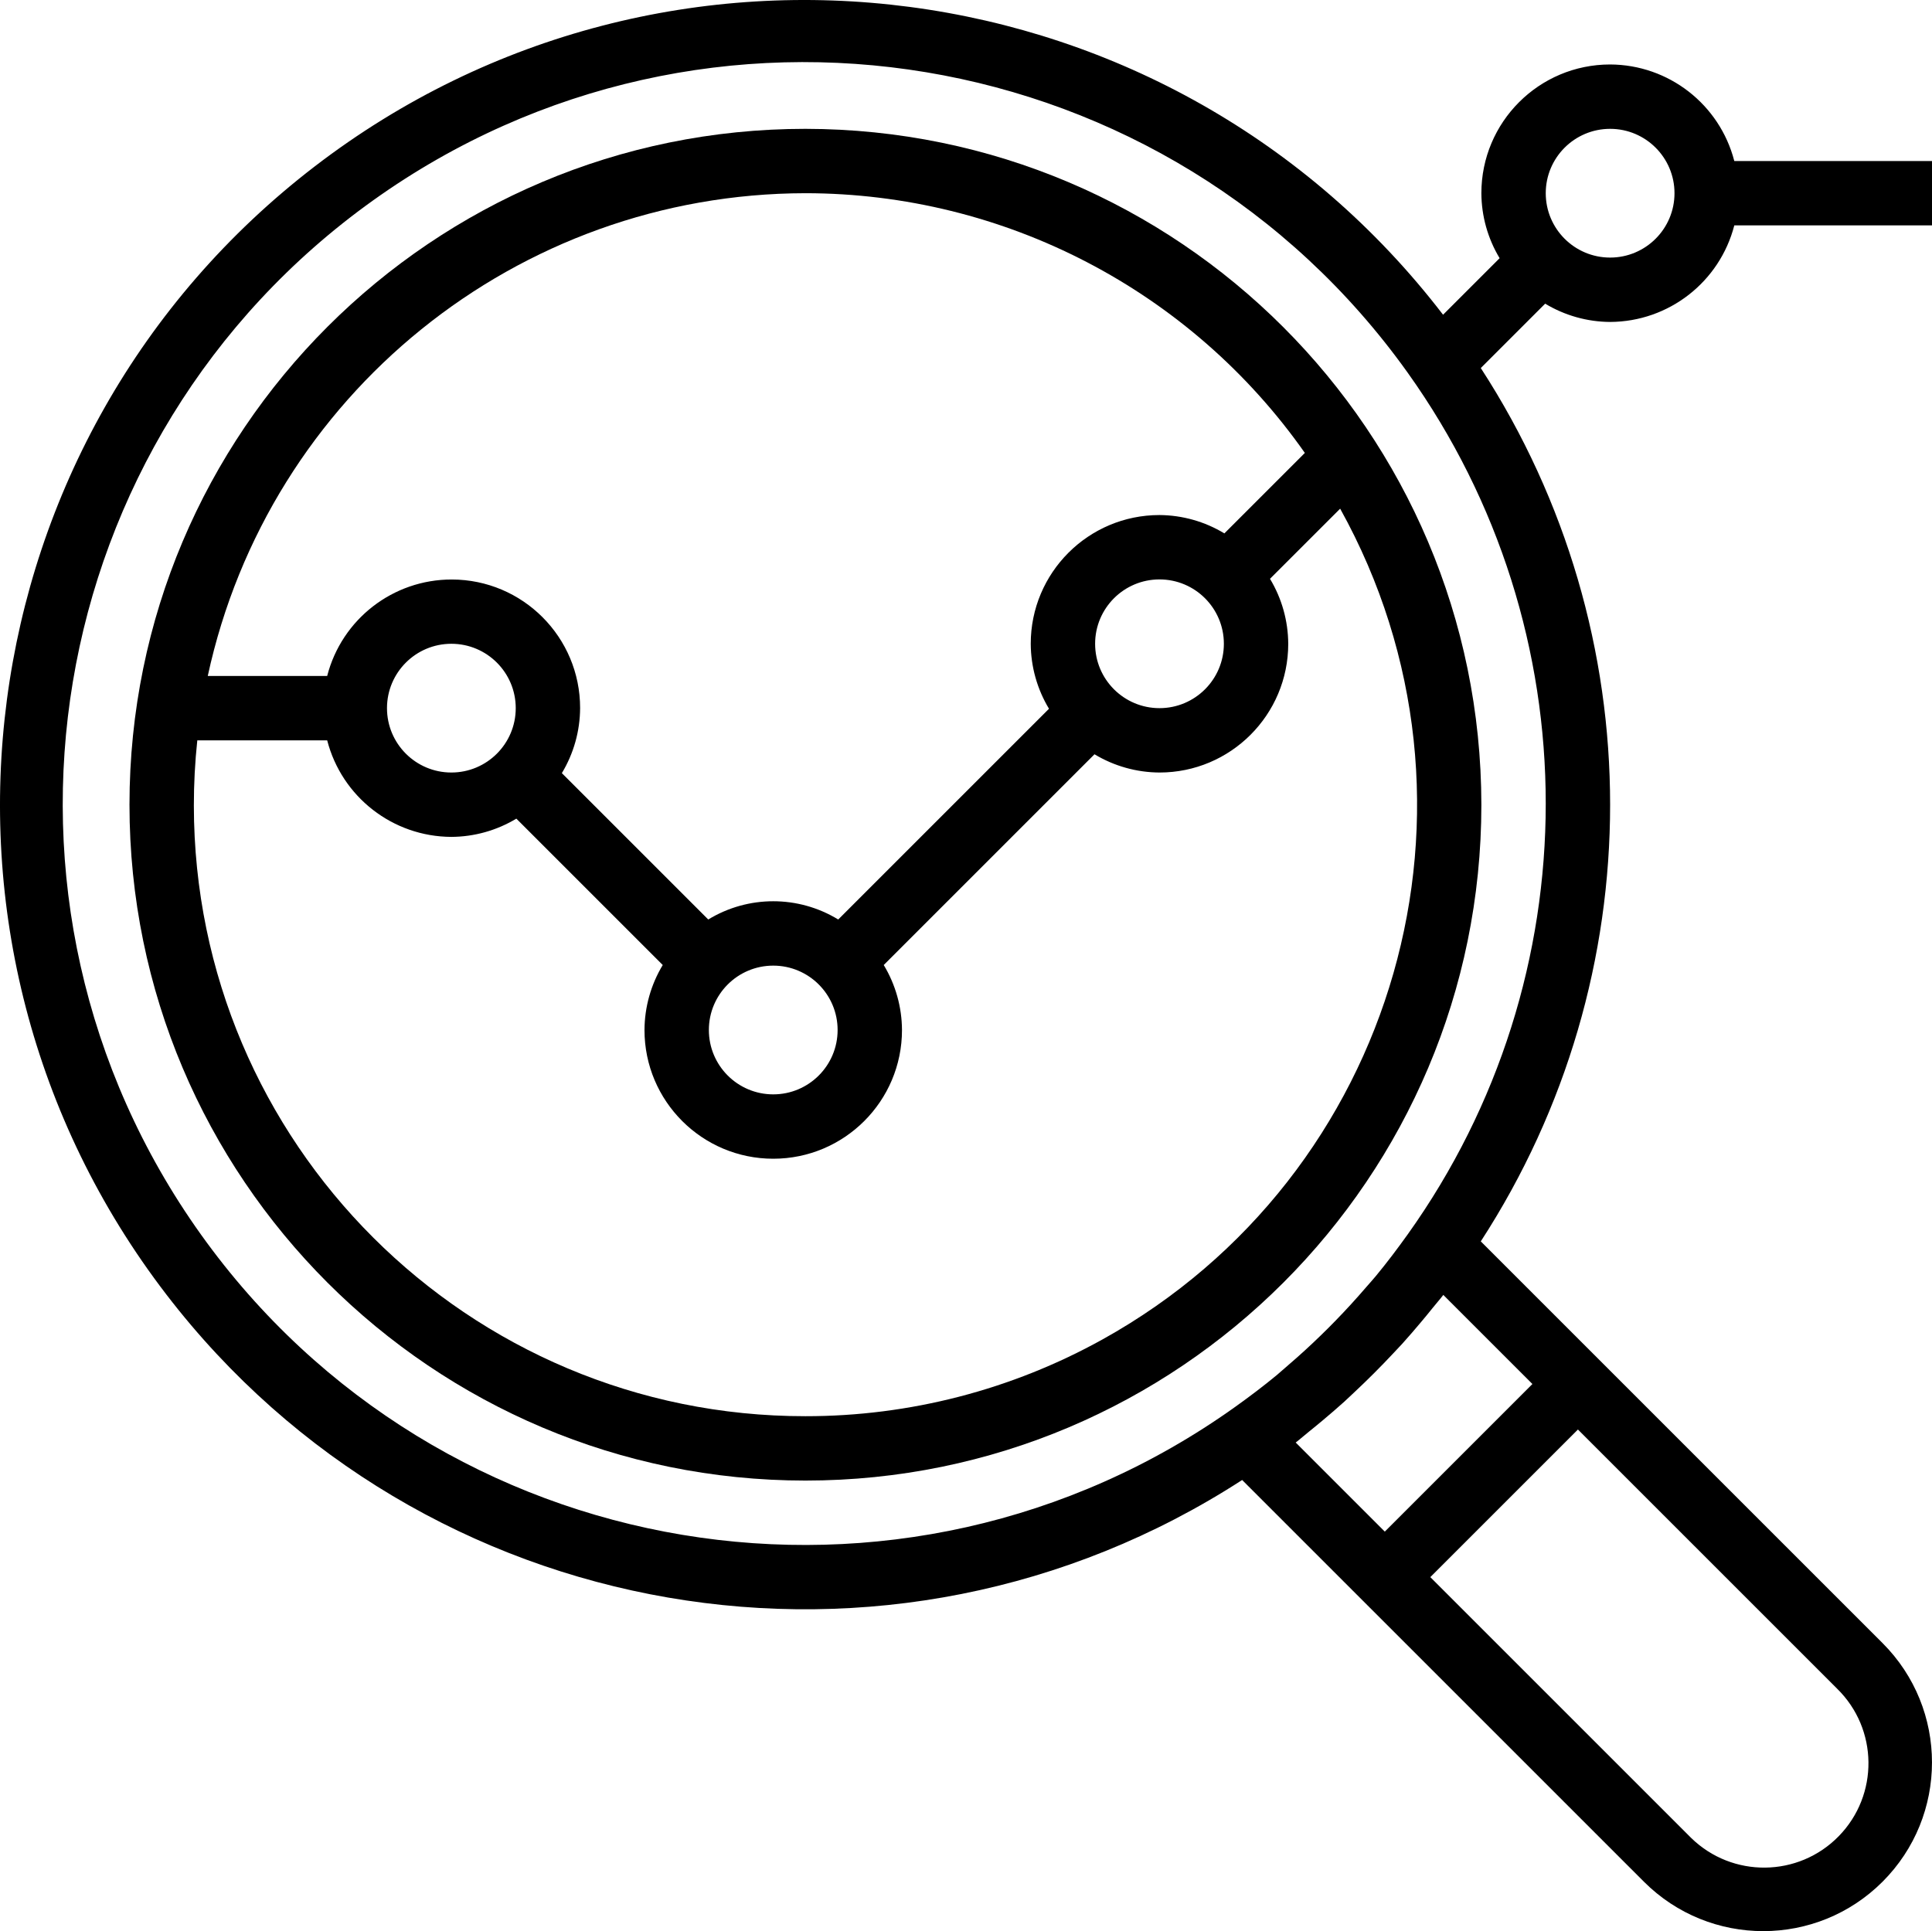<?xml version="1.0" encoding="UTF-8"?> <!-- Generator: Adobe Illustrator 16.0.0, SVG Export Plug-In . SVG Version: 6.00 Build 0) --> <svg xmlns="http://www.w3.org/2000/svg" xmlns:xlink="http://www.w3.org/1999/xlink" version="1.1" id="Calque_1" x="0px" y="0px" width="480.182px" height="480.022px" viewBox="0 0 480.182 480.022" xml:space="preserve"> <g> <defs> <rect id="SVGID_1_" width="480.182" height="480.022"></rect> </defs> <clipPath id="SVGID_2_"> <use xlink:href="#SVGID_1_" overflow="visible"></use> </clipPath> <path clip-path="url(#SVGID_2_)" d="M200.182,32.025c-92.784,0-168,75.216-168,168s75.216,168.001,168,168.001 c92.784,0,168-75.218,168-168.001C368.081,107.284,292.924,32.126,200.182,32.025 M200.182,48.025 c49.416,0.039,95.723,24.123,124.127,64.56l-20,20c-4.866-2.945-10.438-4.521-16.127-4.56c-17.673,0-32,14.327-32,32 c0.028,5.695,1.595,11.276,4.536,16.152l-52.384,52.384c-9.919-6.048-22.385-6.048-32.304,0l-36.384-36.384 c2.941-4.876,4.508-10.457,4.536-16.152c0.022-17.638-14.258-31.954-31.896-31.976c-14.587-0.018-27.332,9.849-30.968,23.976 h-29.68C66.785,98.079,128.614,48.13,200.182,48.025 M304.182,160.025c0,8.837-7.164,16-16,16c-8.837,0-16-7.163-16-16 s7.163-16,16-16C297.018,144.025,304.182,151.188,304.182,160.025 M208.182,256.027c0,8.837-7.163,16-16,16s-16-7.163-16-16 c0-8.839,7.163-16,16-16S208.182,247.188,208.182,256.027 M128.182,176.025c0,8.837-7.163,16-16,16s-16-7.163-16-16s7.163-16,16-16 S128.182,167.188,128.182,176.025 M274.036,332.931c-22.593,12.544-48.012,19.116-73.854,19.095 c-83.89,0.056-151.943-67.903-152-151.793c-0.004-5.414,0.282-10.825,0.856-16.208h32.28c3.637,14.085,16.317,23.945,30.864,24 c5.695-0.028,11.276-1.595,16.152-4.536l36.384,36.384c-2.941,4.876-4.508,10.457-4.536,16.153c0,17.673,14.327,32,32,32 c17.673,0,32-14.327,32-32c-0.028-5.696-1.595-11.277-4.536-16.153l52.383-52.384c4.877,2.941,10.457,4.508,16.152,4.536 c17.673,0,32-14.327,32-32c-0.028-5.695-1.595-11.276-4.536-16.152l17.44-17.432C373.801,199.769,347.363,292.217,274.036,332.931"></path> <path clip-path="url(#SVGID_2_)" d="M400.182,80.026c14.547-0.056,27.227-9.914,30.863-24h49.137v-16h-49.137 c-3.637-14.086-16.315-23.945-30.863-24c-17.673,0-32,14.327-32,32c0.027,5.694,1.596,11.276,4.536,16.152l-14.057,14.056 C291.407-9.387,165.854-25.897,78.233,41.358S-25.897,234.166,41.357,321.787c63.484,82.707,179.855,102.77,267.368,46.096 l24.144,24.144l11.313,11.313l64.399,64.399c16.379,16.379,42.934,16.379,59.313,0c16.379-16.379,16.379-42.934,0-59.312 l-64.401-64.4l-11.312-11.312l-24.145-24.145c42.86-66.017,42.86-151.071,0-217.088l16-16 C388.91,78.424,394.49,79.994,400.182,80.026 M400.182,32.026c8.837,0,16,7.163,16,16s-7.163,16-16,16s-16-7.163-16-16 S391.346,32.026,400.182,32.026 M456.581,419.738c10.246,10.017,10.434,26.441,0.417,36.688 c-10.015,10.246-26.441,10.433-36.688,0.417c-0.142-0.138-0.278-0.277-0.417-0.417l-64.4-64.4l36.688-36.688L456.581,419.738z M380.869,344.026l-36.688,36.688l-22.145-22.145c1.128-0.864,2.185-1.815,3.296-2.704c1.113-0.889,2.401-1.952,3.593-2.952 c1.752-1.473,3.48-2.96,5.176-4.487c0.872-0.801,1.704-1.601,2.56-2.401c3.281-3.071,6.456-6.247,9.529-9.527 c0.8-0.856,1.599-1.688,2.399-2.561c1.527-1.695,3.017-3.424,4.487-5.175c1.003-1.185,1.988-2.381,2.953-3.592 c0.879-1.105,1.832-2.16,2.695-3.288L380.869,344.026z M349.846,306.866c-2.521,3.521-5.12,6.968-7.863,10.288 c-0.801,0.968-1.657,1.903-2.481,2.856c-2.447,2.847-4.975,5.61-7.584,8.288c-1.135,1.172-2.291,2.327-3.464,3.464 c-2.667,2.607-5.428,5.135-8.288,7.583c-0.952,0.8-1.887,1.672-2.855,2.48c-3.319,2.744-6.769,5.345-10.287,7.863 c-82.817,59.165-197.916,39.992-257.081-42.823C-9.224,224.05,9.949,108.95,92.766,49.786 C175.582-9.379,290.681,9.793,349.846,92.61C395.626,156.692,395.626,242.784,349.846,306.866"></path> </g> </svg> 